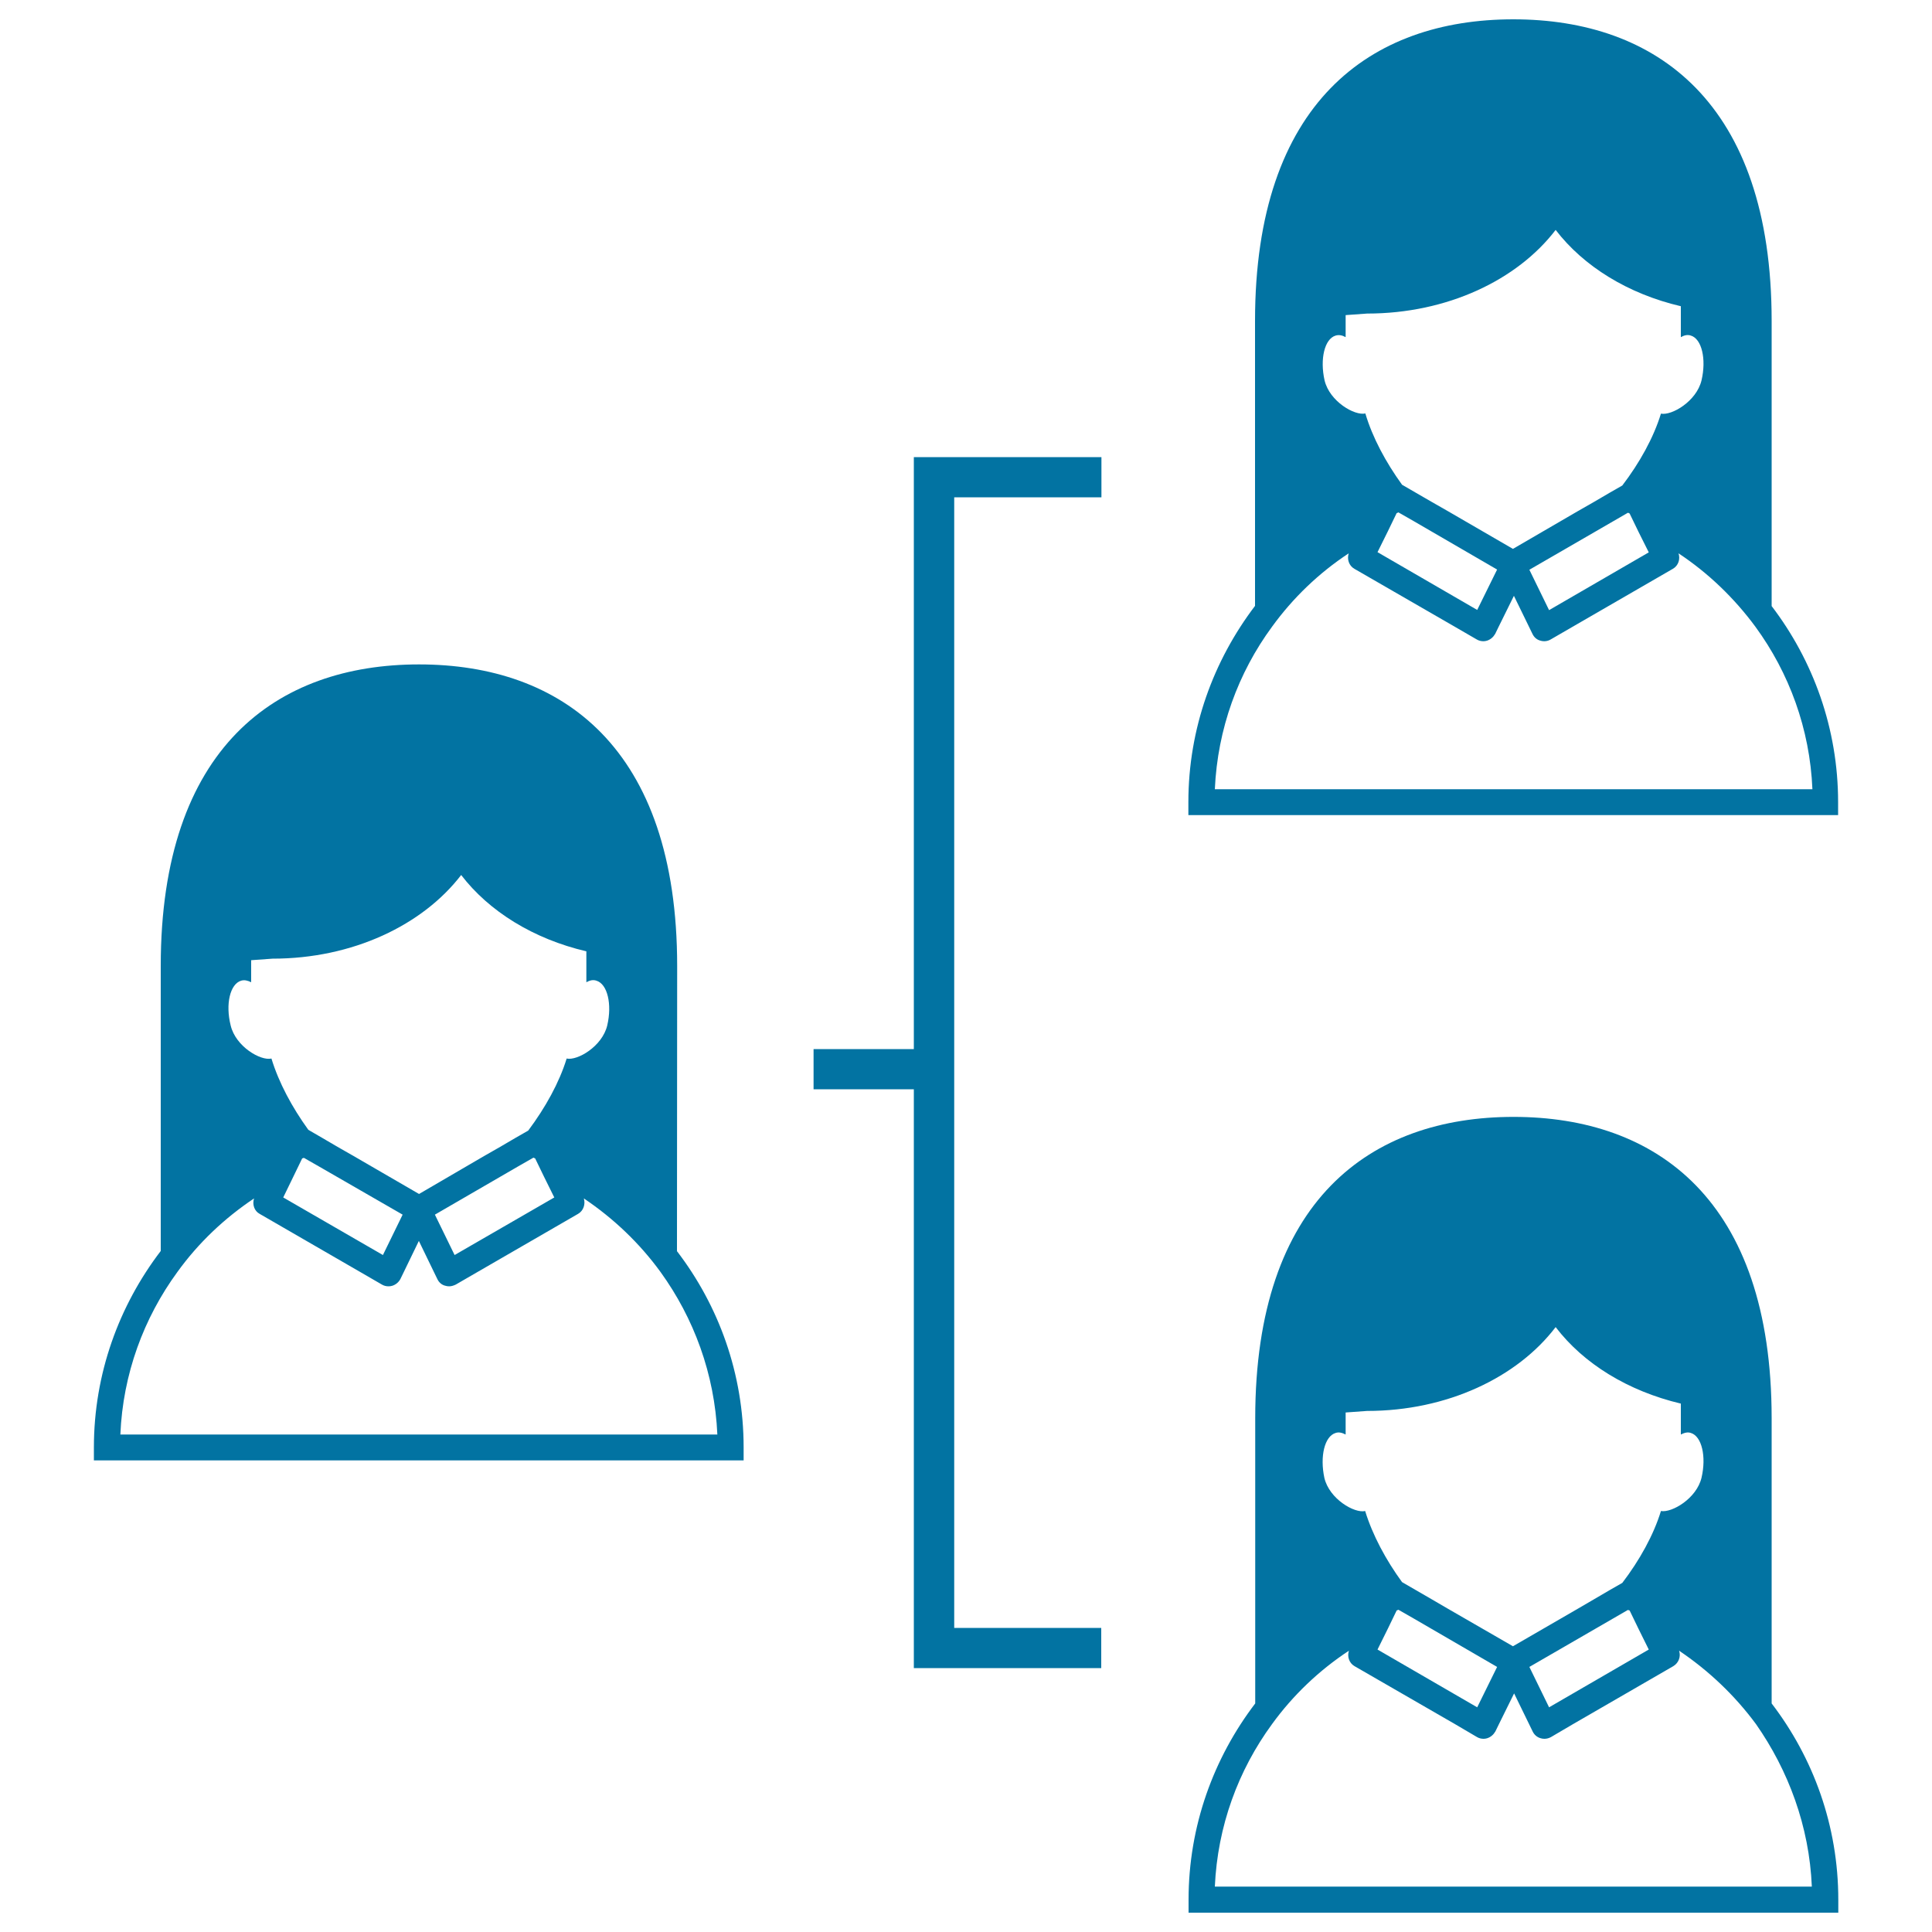 <svg xmlns="http://www.w3.org/2000/svg" viewBox="0 0 1000 1000" style="fill:#0273a2">
<title>Networking SVG icon</title>
<g><g><path d="M350.5,500c0-113.2-59.8-156.1-133.6-156.1c-73.8,0-133.7,43-133.7,156.1v147.5C61.6,675.8,48.6,711,48.6,749.2v6.7h336.3v-6.7c0-38.2-12.9-73.4-34.5-101.6L350.5,500L350.5,500z M124.8,507.6c1.7-0.5,3.4-0.1,5.2,0.8v-11.4l11.1-0.8c41.5,0,77.7-17.4,97.6-43.3c14.4,18.8,37.4,33.1,64.8,39.5v16c1.8-1,3.5-1.4,5.2-0.8c5.7,1.7,8.2,12.1,5.6,23.2c-2.6,10.8-15.4,18.3-21,17.1c-3.8,12.4-11,25.4-19.9,37.3l-6.3,3.6l-8.2,4.8l-8.4,4.8L216.9,618l-33.8-19.6l-8.4-4.8l-8.2-4.8l-6.9-4c-8.4-11.6-15.3-24.4-19.1-36.9c-5.6,1.3-18.5-6.2-21.1-17.1C116.6,519.7,119.1,509.3,124.8,507.6z M286.9,619.8l-51.6,29.8l-10.2-20.9l43.3-25.1l7.7-4.4c0.3,0.2,0.6,0.2,0.9,0.4l4.6,9.5L286.9,619.8z M208.4,628.7l-10.2,20.9l-51.6-29.8l5.2-10.7l4.6-9.5c0.3-0.1,0.6-0.2,0.9-0.3l7.7,4.4L208.4,628.7z M371.3,742.5H62.3c1.3-31.3,12.1-60.3,29.5-84.1c10.8-15,24.3-27.8,39.7-38.1c-1,3.1,0.1,6.5,2.9,8l51.9,30l11.4,6.6c1,0.6,2.2,0.9,3.4,0.9c0.7,0,1.3-0.1,2-0.3c1.8-0.6,3.2-1.8,4.1-3.4l1.8-3.7l7.8-16.1l7.8,16.1l1.8,3.7c0.8,1.7,2.3,3,4.1,3.4c0.6,0.2,1.3,0.3,2,0.3c1.2,0,2.3-0.4,3.4-0.9l11.4-6.6l51.9-30c2.8-1.6,3.9-5,3-8c15.3,10.3,28.8,23.1,39.7,38.1C359.1,682.2,369.9,711.1,371.3,742.5z M917,313.7V166.1C917,52.9,857.1,10,783.3,10c-73.9,0-133.7,43-133.7,156.1v147.5c-21.5,28.3-34.5,63.4-34.5,101.6v6.7h336.3v-6.7C951.4,377.1,938.5,341.9,917,313.7z M691.3,173.7c1.7-0.5,3.4-0.2,5.2,0.8v-11.4l11.1-0.8c41.5,0,77.8-17.4,97.6-43.3c14.4,18.8,37.4,33.1,64.8,39.5v16c1.8-1,3.5-1.4,5.2-0.8c5.6,1.7,8.1,12.1,5.5,23.2c-2.6,10.8-15.4,18.3-21,17.2c-3.8,12.4-11,25.4-20,37.2l-6.3,3.6l-8.2,4.8l-8.4,4.8l-33.7,19.6l-33.8-19.6l-8.4-4.8l-8.3-4.8l-6.9-4c-8.4-11.6-15.3-24.4-19-36.9c-5.5,1.3-18.5-6.2-21.1-17.1C683.1,185.8,685.6,175.4,691.3,173.7z M853.4,285.9l-51.6,29.9l-10.2-20.9l43.4-25.1l7.6-4.4c0.3,0.1,0.6,0.2,0.9,0.4l4.6,9.5L853.4,285.9z M774.9,294.8l-10.3,20.9l-51.6-29.9l5.3-10.7l4.6-9.5c0.3-0.1,0.6-0.2,0.9-0.4l7.7,4.4L774.9,294.8z M628.8,408.5c1.4-31.3,12.1-60.3,29.6-84.1c10.8-14.9,24.2-27.8,39.7-38c-1,3,0.1,6.4,2.9,8l52,30l11.4,6.6c1,0.6,2.2,0.9,3.4,0.9c0.6,0,1.3-0.1,1.9-0.3c1.8-0.6,3.2-1.8,4.2-3.5l1.8-3.7l7.9-16l7.8,16l1.8,3.7c0.8,1.7,2.2,3,4.1,3.5c0.6,0.2,1.3,0.3,2,0.3c1.1,0,2.3-0.3,3.3-0.9l11.4-6.6l51.9-30c2.8-1.6,3.9-5,2.9-8c15.4,10.2,28.8,23.1,39.8,38c17.4,23.8,28.2,52.8,29.5,84.1H628.8z M917,734.1c0-113.2-59.8-156-133.6-156c-73.9,0-133.7,42.9-133.7,156v147.6c-21.5,28.2-34.5,63.4-34.5,101.6v6.7h336.3v-6.7c0-38.2-12.9-73.4-34.5-101.6L917,734.1L917,734.1z M691.3,741.7c1.7-0.6,3.4-0.1,5.2,0.8v-11.4l11.1-0.8c41.5,0,77.8-17.4,97.6-43.4c14.4,18.9,37.4,33.1,64.8,39.6v16c1.8-0.9,3.5-1.4,5.2-0.8c5.6,1.7,8.1,12.1,5.5,23.2c-2.6,10.8-15.4,18.2-21,17.2c-3.8,12.4-11,25.4-20,37.2l-6.3,3.6l-8.2,4.8l-8.4,4.9l-33.7,19.5l-33.8-19.5l-8.4-4.9l-8.3-4.8l-6.9-4c-8.4-11.5-15.3-24.4-19.1-36.8c-5.5,1.3-18.5-6.2-21.1-17.1C683.1,753.8,685.6,743.4,691.3,741.7z M853.4,853.8l-51.6,29.9l-10.2-20.9l43.4-25.1l7.6-4.4c0.3,0.1,0.6,0.2,0.9,0.3l4.6,9.5L853.4,853.8z M774.9,862.8l-10.3,20.9l-51.6-29.9l5.3-10.7l4.6-9.5c0.3-0.2,0.6-0.2,0.9-0.4l7.7,4.4L774.9,862.8z M937.8,976.5h-309c1.4-31.3,12.1-60.2,29.6-84.1c10.8-14.9,24.3-27.8,39.8-38c-1,3,0.1,6.4,2.9,8l52,30l11.4,6.7c1,0.6,2.2,0.9,3.4,0.9c0.6,0,1.3-0.1,1.9-0.3c1.8-0.6,3.2-1.8,4.2-3.5l1.8-3.7l7.9-16l7.8,16l1.8,3.7c0.8,1.7,2.3,3,4.1,3.5c0.6,0.2,1.3,0.3,2,0.3c1.1,0,2.3-0.3,3.4-0.9l11.4-6.7l51.9-30c2.8-1.7,4-5,3-8c15.3,10.3,28.8,23.1,39.8,38C925.6,916.3,936.5,945.2,937.8,976.5z M473.1,236.6h97v20.8h-76.2v585.2H570v20.8h-97V563.8h-51.9V543h51.9V236.6z"/></g></g>
</svg>
